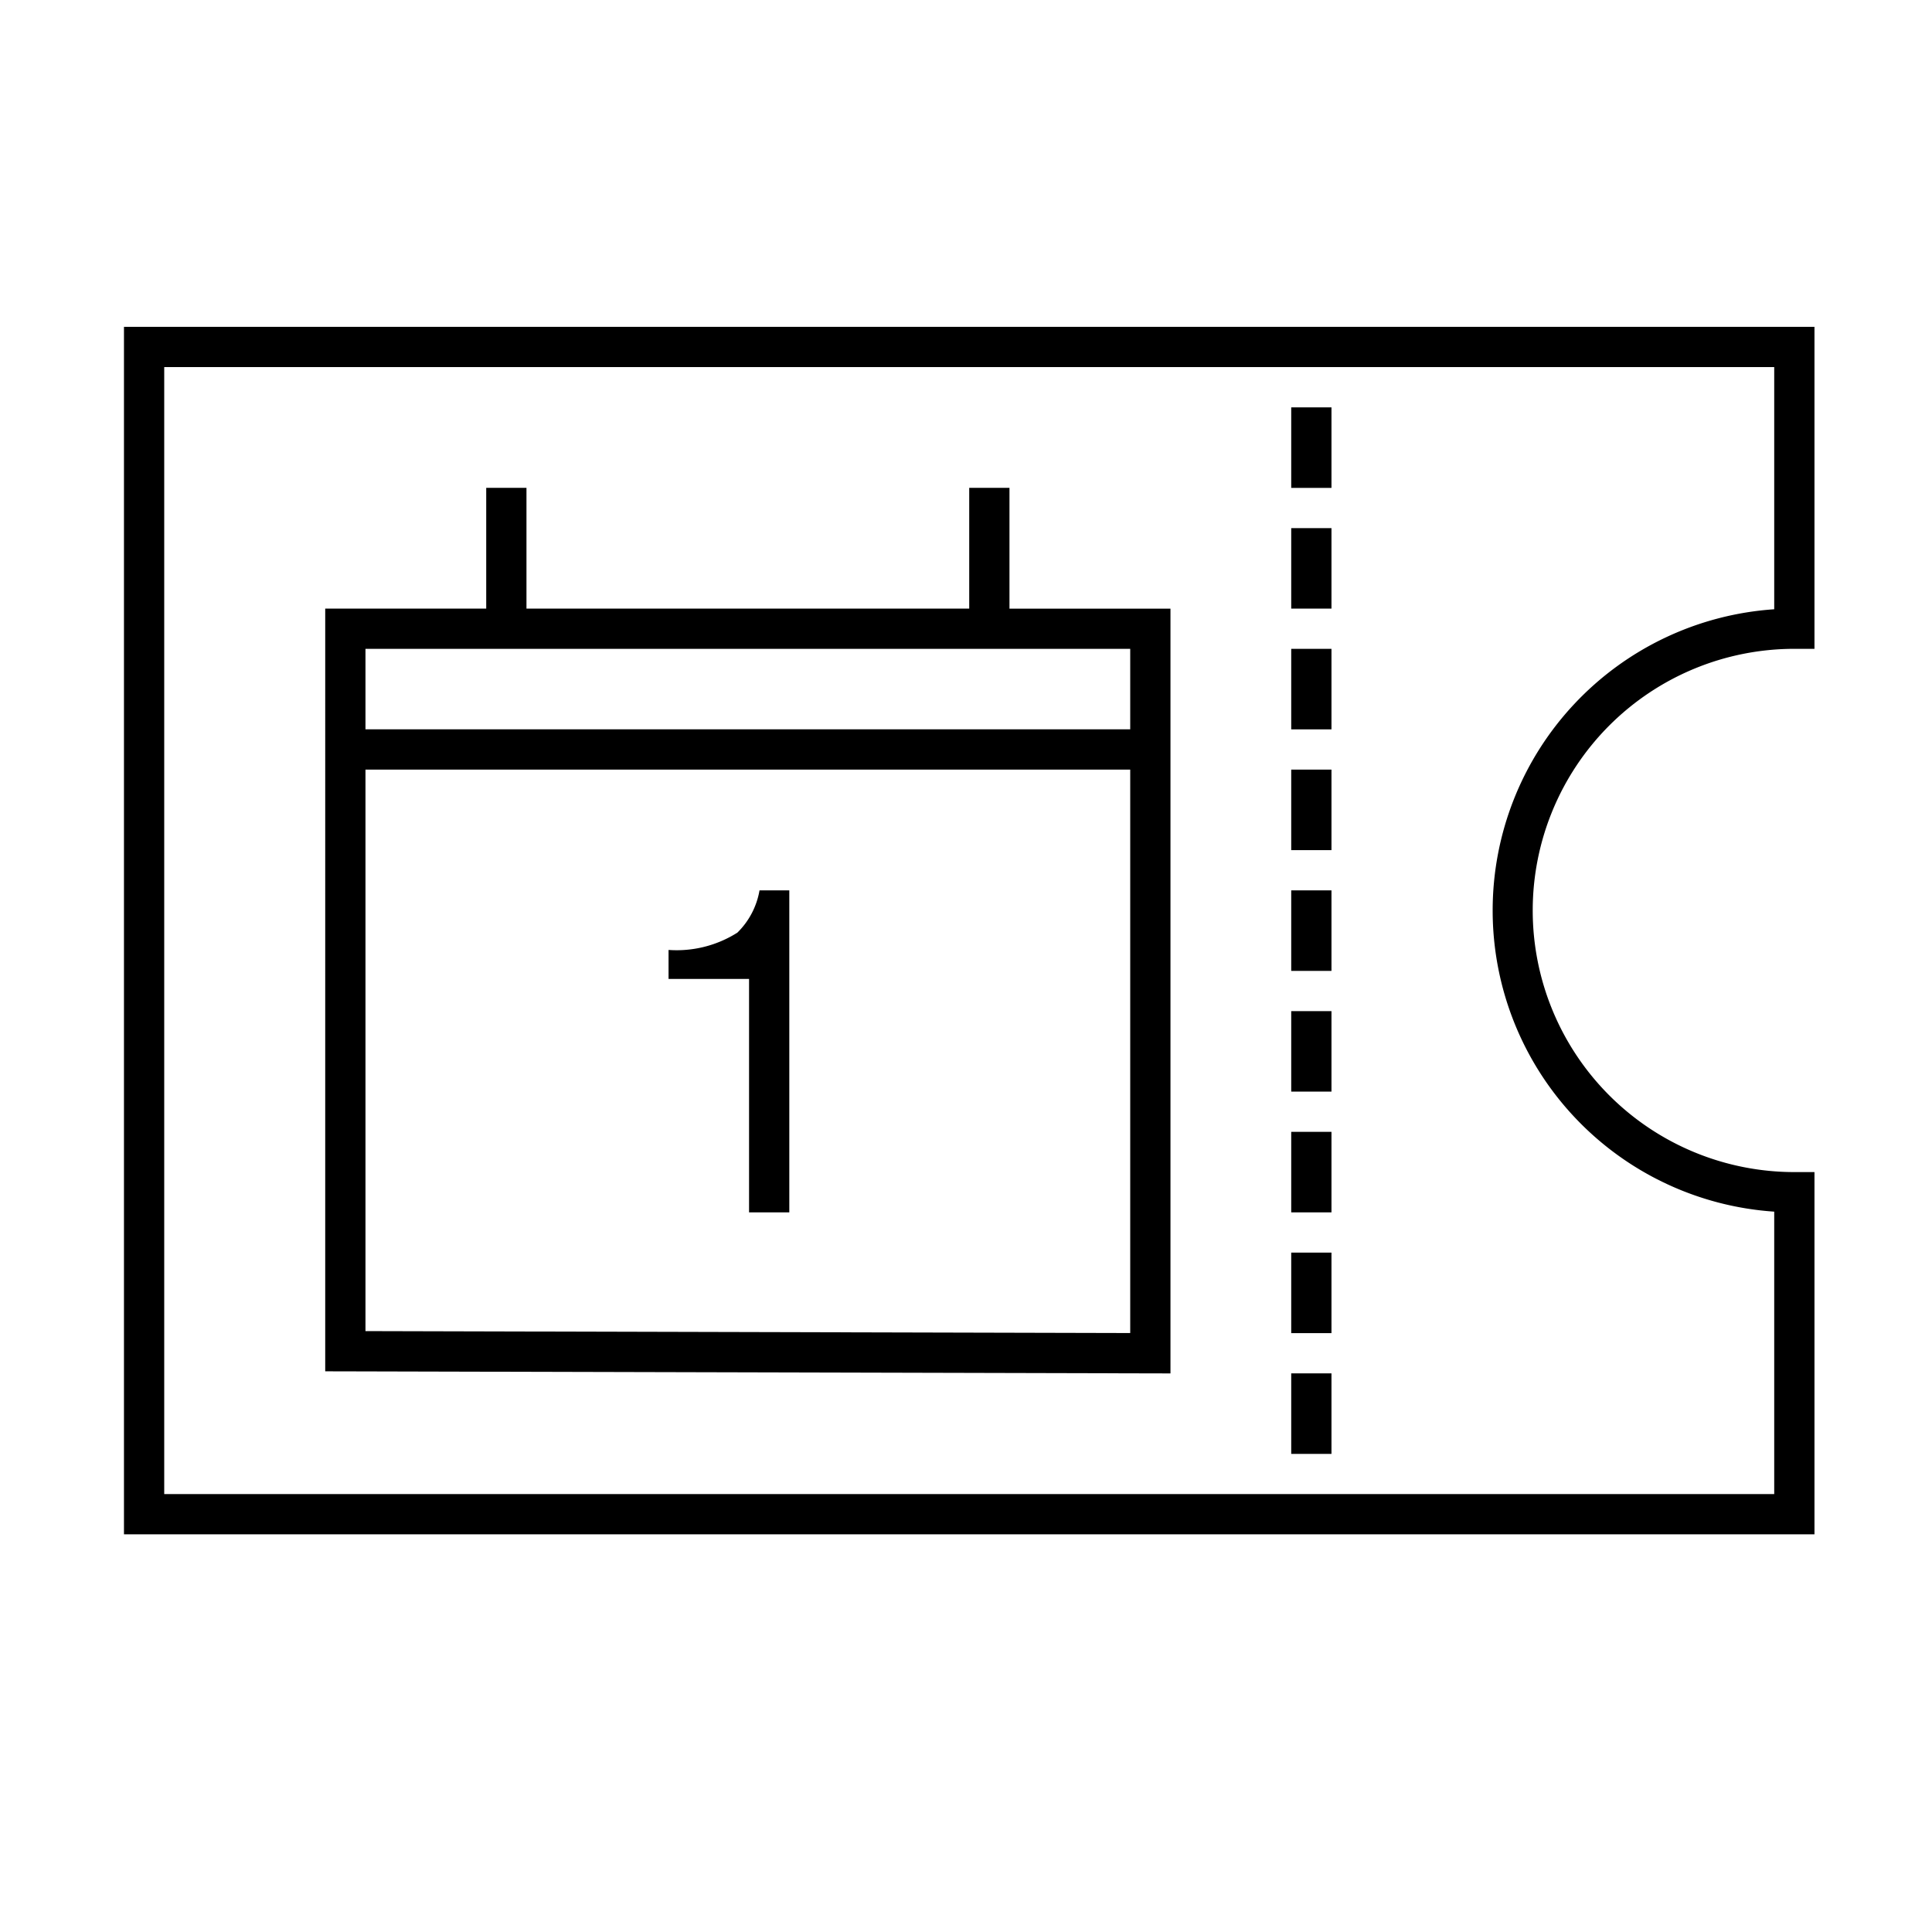 <svg width="48" height="48" viewBox="0 0 48 48" fill="none" xmlns="http://www.w3.org/2000/svg"><path fill-rule="evenodd" clip-rule="evenodd" d="M3.08 8.12h42v8h-.5a6.5 6.5 0 1 0 0 13h.5v9h-42v-30Zm1 1v28h40v-7.017a7.5 7.5 0 0 1 0-14.966V9.12h-40Zm21 6v-3h-1v3h-11v-3h-1v3h-4V34.07l.499.001 20 .05.501.001v-19h-4Zm-16 1v2h19v-2h-19Zm0 16.951v-13.95h19v13.998l-19-.048Zm10.53-2.95v-8h-.74a1.93 1.93 0 0 1-.55 1.05 2.82 2.82 0 0 1-1.71.43v.72h2v5.8h1Zm12.47-20v2h1v-2h-1Zm0 5v-2h1v2h-1Zm0 1v2h1v-2h-1Zm0 5v-2h1v2h-1Zm0 1v2h1v-2h-1Zm0 5v-2h1v2h-1Zm0 1v2h1v-2h-1Zm0 5v-2h1v2h-1Zm0 1v2h1v-2h-1Z" fill="#000"/></svg>